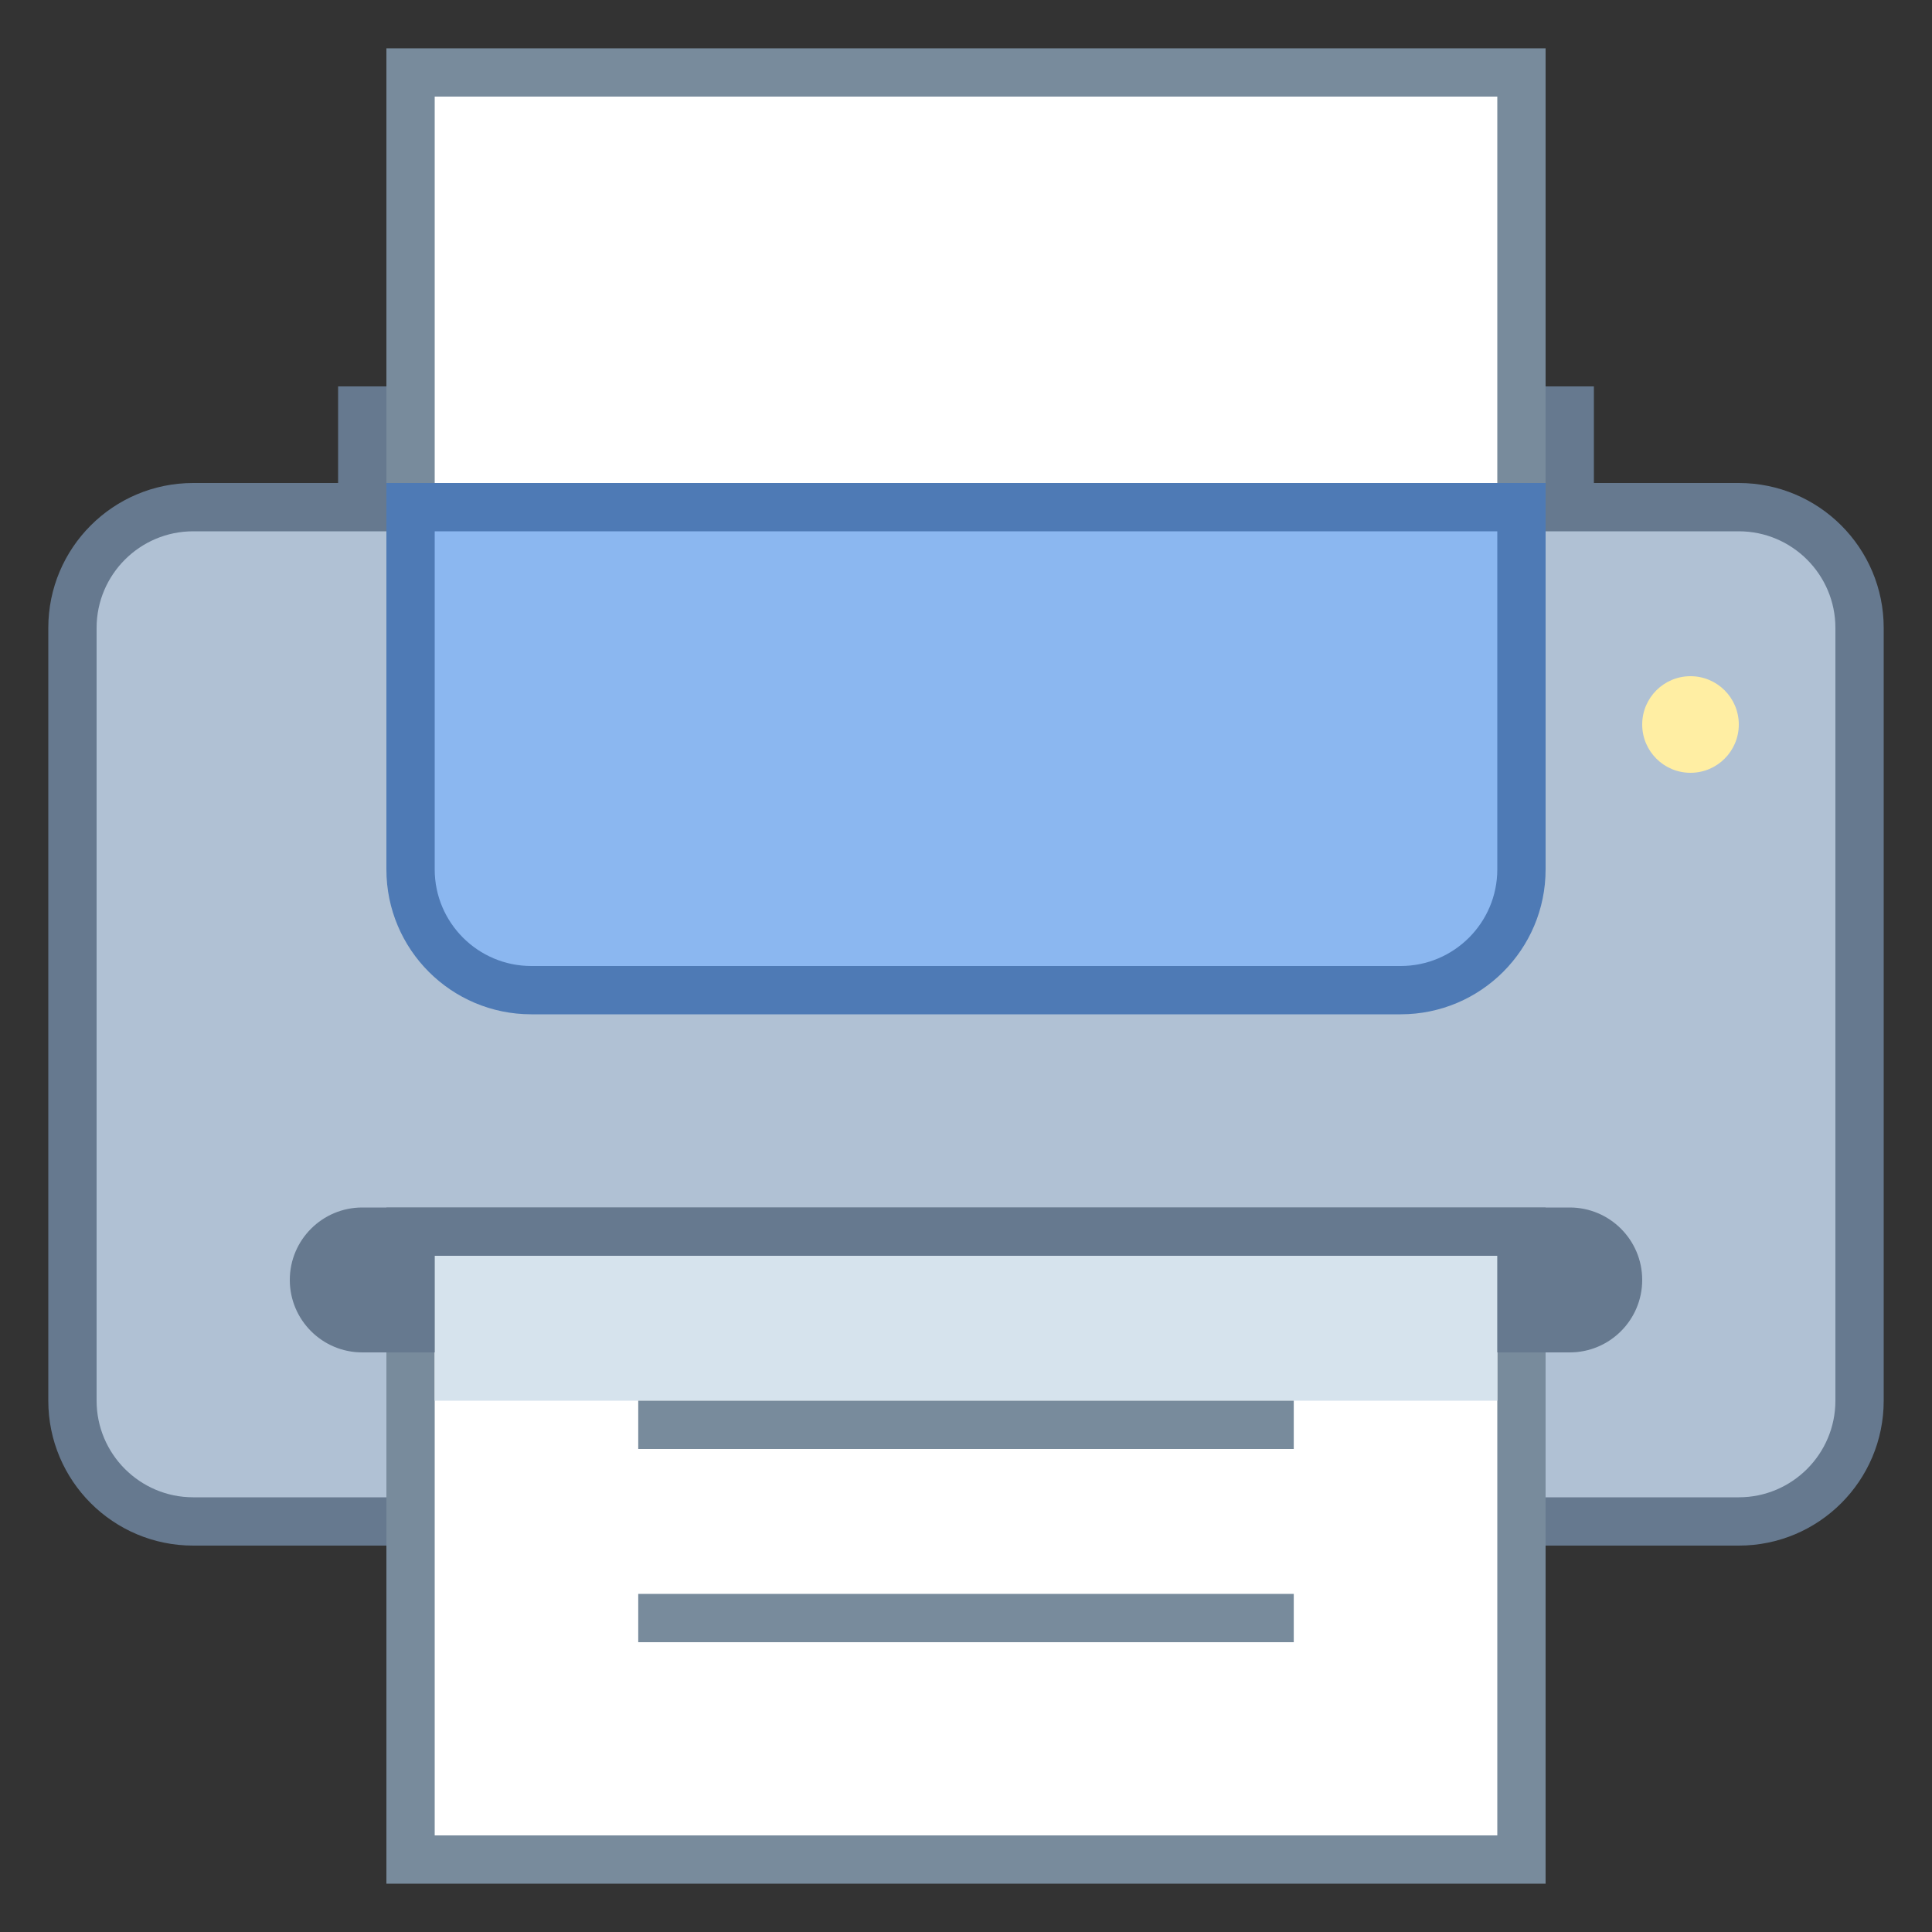 <?xml version="1.0" encoding="iso-8859-1"?>
<!-- Generator: Adobe Illustrator 19.2.1, SVG Export Plug-In . SVG Version: 6.00 Build 0)  -->
<svg version="1.1" id="Layer_1" xmlns="http://www.w3.org/2000/svg" xmlns:xlink="http://www.w3.org/1999/xlink" x="0px" y="0px"
	 viewBox="0 0 40 40" style="enable-background:new 0 0 40 40;" xml:space="preserve">
<rect x="0" y="0" width="40" height="40" fill="#333333" stroke="none"/>
<g>
	<g>
		<path style="fill:#B0C1D4;" d="M4,31.5c-1.378,0-2.5-1.122-2.5-2.5V13c0-1.378,1.122-2.5,2.5-2.5h3.5v-2h25v2H36
			c1.378,0,2.5,1.122,2.5,2.5v16c0,1.378-1.122,2.5-2.5,2.5H4z"/>
	</g>
	<g>
		<path style="fill:#66798F;" d="M32,9v1v1h1h3c1.103,0,2,0.897,2,2v16c0,1.103-0.897,2-2,2H4c-1.103,0-2-0.897-2-2V13
			c0-1.103,0.897-2,2-2h3h1v-1V9H32 M33,8H7v2H4c-1.657,0-3,1.343-3,3v16c0,1.657,1.343,3,3,3h32c1.657,0,3-1.343,3-3V13
			c0-1.657-1.343-3-3-3h-3V8L33,8z"/>
	</g>
</g>
<g>
	<rect x="8.5" y="1.5" style="fill:#FFFFFF;" width="23" height="10"/>
	<g>
		<path style="fill:#788B9C;" d="M31,2v9H9V2H31 M32,1H8v11h24V1L32,1z"/>
	</g>
</g>
<g>
	<path style="fill:#8BB7F0;" d="M11,20.5c-1.378,0-2.5-1.122-2.5-2.5v-7.5h23V18c0,1.378-1.122,2.5-2.5,2.5H11z"/>
	<g>
		<path style="fill:#4E7AB5;" d="M31,11v7c0,1.103-0.897,2-2,2H11c-1.103,0-2-0.897-2-2v-7H31 M32,10H8v8c0,1.657,1.343,3,3,3h18
			c1.657,0,3-1.343,3-3V10L32,10z"/>
	</g>
</g>
<g>
	<rect x="8.5" y="25.5" style="fill:#FFFFFF;" width="23" height="13"/>
	<g>
		<path style="fill:#788B9C;" d="M31,26v12H9V26H31 M32,25H8v14h24V25L32,25z"/>
	</g>
</g>
<rect x="9" y="26" style="fill:#D6E3ED;" width="22" height="3"/>
<line style="fill:#FFFFFF;stroke:#788B9C;stroke-miterlimit:10;" x1="13.214" y1="29.5" x2="26.786" y2="29.5"/>
<line style="fill:#FFFFFF;stroke:#788B9C;stroke-miterlimit:10;" x1="13.214" y1="33.5" x2="26.786" y2="33.5"/>
<g>
	<circle style="fill:#FFEEA3;" cx="35" cy="15" r="1"/>
</g>
<path style="fill:#66798F;" d="M9,28v-2h22v2h1.5c0.828,0,1.5-0.672,1.5-1.5v0c0-0.828-0.672-1.5-1.5-1.5h-25
	C6.672,25,6,25.672,6,26.5v0C6,27.328,6.672,28,7.5,28H9z"/>
</svg>

